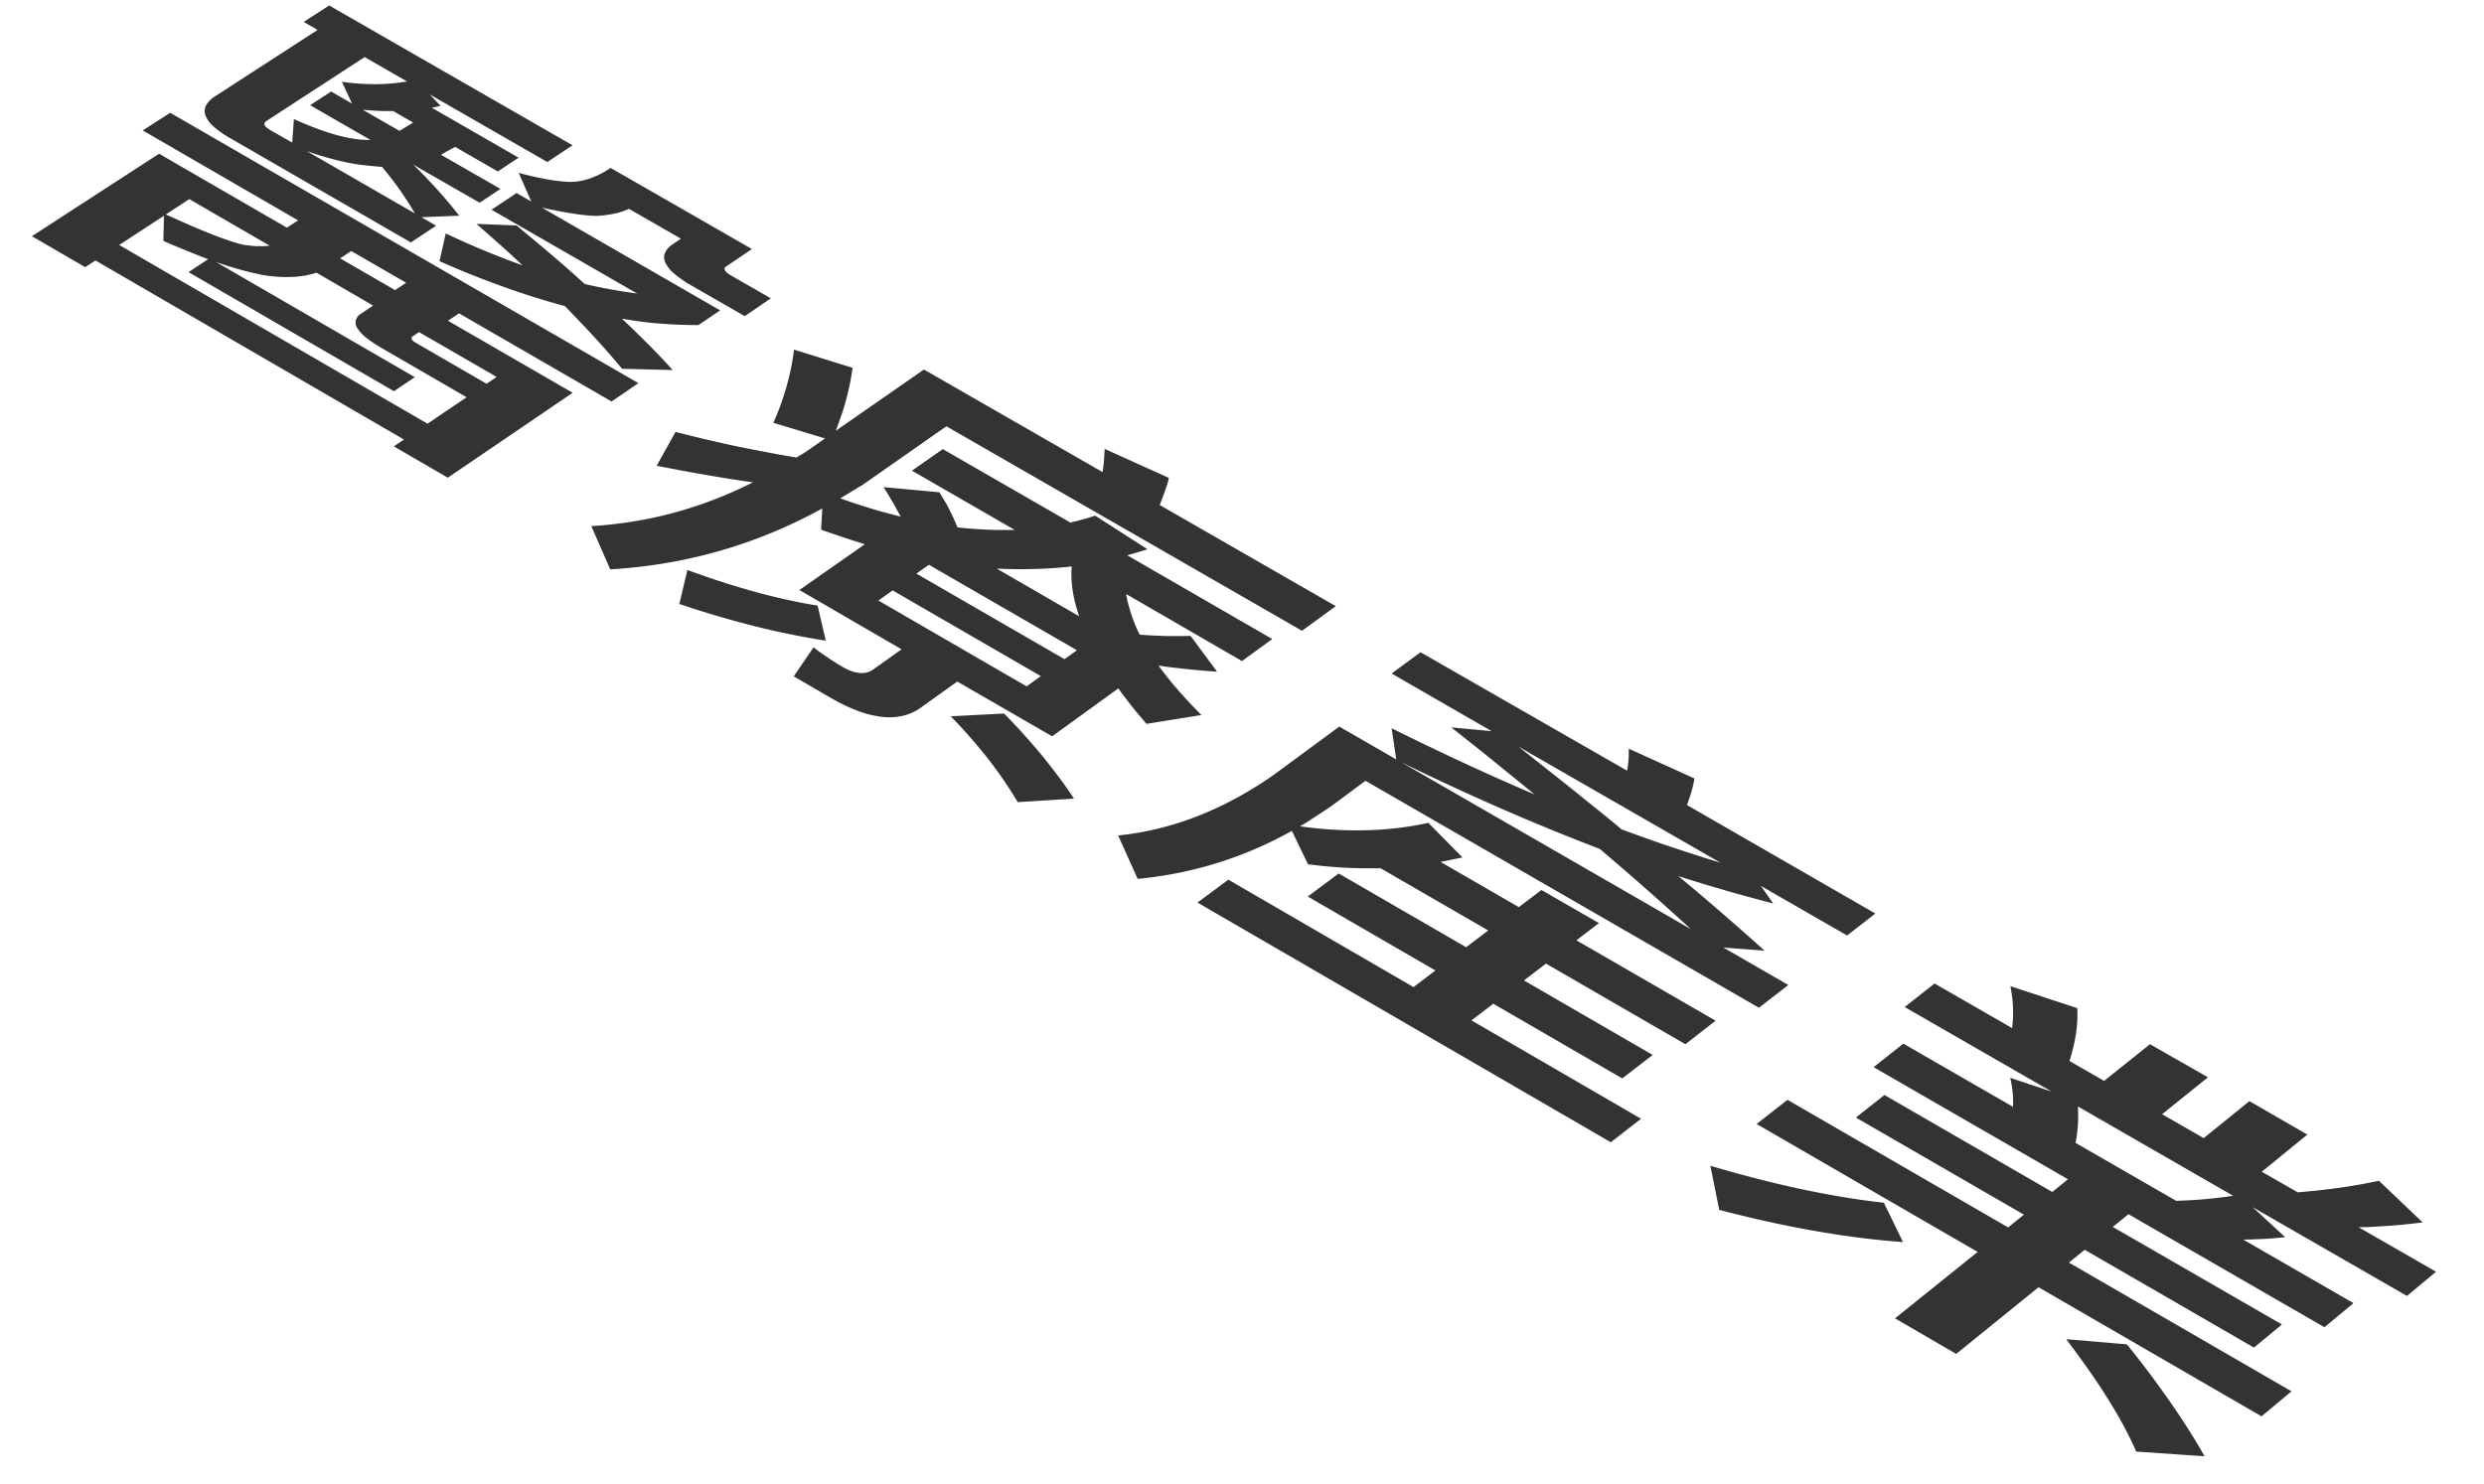 <svg xmlns="http://www.w3.org/2000/svg" width="84.521" height="50.519" viewBox="0 0 84.521 50.519">
  <path id="text-medical" d="M7.082,8.824l-.667.438,6.99,4.053.71-.478L7.354,8.92q.222.077.435.143t.415.122q.2.056.394.1t.372.081q.266.04.51.055a4.362,4.362,0,0,0,.468.005,3.315,3.315,0,0,0,.428-.046,2.671,2.671,0,0,0,.391-.1L12.695,10.4l-.4.269a.418.418,0,0,0-.189.23.353.353,0,0,0,.056.275,1.3,1.3,0,0,0,.3.32,4.337,4.337,0,0,0,.547.365l2.869,1.662-1.331.9L4.056,8.338l1.523-.994L5.559,8.2q.2.089.4.172l.386.159.374.15Zm6.664,6.136-.344.233,1.836,1.066,4.247-2.89-4.241-2.452.376-.252,5.19,3,.914-.624L5.791,3.839l-.934.6L10.142,7.5l-.379.25L5.413,5.232,1.085,8.04,2.9,9.093l.349-.228Zm.075-5.336-.377.251-1.87-1.081.378-.25ZM9.176,8.362c-.065.008-.131.013-.2.016s-.14,0-.214,0-.15-.008-.23-.016-.162-.018-.249-.029q-.2-.048-.466-.136T7.223,7.98q-.33-.128-.725-.3T5.641,7.3l.8-.523Zm7.381,4.7-2.4-1.39a.63.63,0,0,1-.1-.069.184.184,0,0,1-.049-.061.066.066,0,0,1,0-.054.111.111,0,0,1,.043-.046l.207-.139L16.9,12.83Zm1.019-5.388-1.364-.054.409.359.4.355q.2.177.387.351t.372.347q-.311-.112-.63-.235T16.5,8.538q-.327-.135-.661-.283t-.672-.31l-.212.945q.545.241,1.086.458t1.076.408q.535.192,1.062.358t1.042.305q.276.284.538.559t.507.543q.245.267.47.525t.429.506l1.722.043q-.184-.208-.386-.421t-.419-.431q-.217-.218-.447-.442t-.472-.453q.33.055.658.1t.653.066q.325.026.648.038t.644.012l.737-.5L18.444,7.069q.311.067.585.119t.511.088q.236.036.433.054t.351.018q.172-.012.325-.033t.287-.051a2.434,2.434,0,0,0,.25-.069,1.715,1.715,0,0,0,.214-.088l1.77,1.017-.273.184a.7.7,0,0,0-.27.3.409.409,0,0,0,.014.334,1.14,1.14,0,0,0,.3.372,3.846,3.846,0,0,0,.6.412l1.8,1.034.887-.606-1.351-.776a.971.971,0,0,1-.135-.091A.317.317,0,0,1,24.67,9.2a.093.093,0,0,1-.014-.069.1.1,0,0,1,.043-.055l.886-.6-4.807-2.76a3.418,3.418,0,0,1-.388.225,2.661,2.661,0,0,1-.379.153,2.144,2.144,0,0,1-.369.082,1.837,1.837,0,0,1-.357.011q-.175-.012-.363-.036t-.392-.063q-.2-.038-.423-.089t-.457-.115l.426.973-.5-.286-.852.567L21.678,9.99q-.215-.028-.435-.063T20.8,9.853q-.223-.04-.45-.087t-.456-.1q-.261-.24-.54-.486t-.57-.495q-.292-.249-.595-.5T17.575,7.672ZM11.2.186l-.867.56.474.272L7.326,3.273a.869.869,0,0,0-.313.312.421.421,0,0,0-.023.343.961.961,0,0,0,.271.372,3.207,3.207,0,0,0,.567.4l6.153,3.552.859-.571-.5-.287,1.285-.053q-.168-.215-.348-.43t-.375-.433q-.195-.217-.406-.437T14.057,5.6l2.264,1.3.708-.471L15.006,5.269c.027-.018.058-.037.091-.056l.111-.063.13-.071L15.488,5l1.452.835.706-.468-2.953-1.7.3-.063-.369-.389,4,2.3.857-.57Zm2.393,4.269-1.247-.718.253.02q.127.009.257.015t.26.009q.131,0,.263,0l.678.39c-.042.028-.084.054-.125.079l-.12.071L13.7,4.39C13.661,4.412,13.626,4.434,13.592,4.455Zm-1.613-.929-.714-.411-.714.465,2.054,1.183a3.172,3.172,0,0,1-.524-.034,5.078,5.078,0,0,1-.608-.128q-.325-.088-.693-.225T10,4.053l-.057.8L9.19,4.423a.7.7,0,0,1-.128-.091A.193.193,0,0,1,9,4.251a.091.091,0,0,1,.009-.074.215.215,0,0,1,.071-.068l3.327-2.166,1.444.83q-.26.044-.528.067t-.545.025q-.277,0-.563-.019t-.582-.063ZM13,5.681q.157.186.306.378t.288.39q.14.2.27.4t.252.415L10.439,5.143q.353.125.689.22t.655.162q.32.067.625.1T13,5.681Zm14.1,9.891q-.5-.083-1-.178t-1.019-.2q-.514-.109-1.038-.233t-1.058-.261l-.641,1.152q.421.083.837.161t.826.149q.41.071.812.135t.8.121q-.655.329-1.324.587a13.924,13.924,0,0,1-1.356.444,13.7,13.7,0,0,1-1.39.3,14.055,14.055,0,0,1-1.428.158l.642,1.471a17.5,17.5,0,0,0,1.9-.214,16.728,16.728,0,0,0,1.834-.417,16.659,16.659,0,0,0,1.772-.619,17.285,17.285,0,0,0,1.71-.822l-.04.723.361.126.367.124.375.123.385.122L27.2,20.082,30.677,22.1l-.969.689a.627.627,0,0,1-.215.1.742.742,0,0,1-.247.016,1.13,1.13,0,0,1-.276-.064,1.853,1.853,0,0,1-.3-.143q-.121-.07-.244-.147t-.247-.161q-.124-.084-.249-.173t-.248-.185l-.674.989,1.252.727a6.083,6.083,0,0,0,.92.444,3.458,3.458,0,0,0,.822.206,2.115,2.115,0,0,0,.718-.035,1.708,1.708,0,0,0,.611-.277l1.241-.889L35.8,25.061l2.254-1.632q.1.146.215.294t.229.3q.119.15.246.3t.265.314l1.871-.3q-.214-.215-.413-.428t-.382-.422q-.183-.21-.349-.418t-.315-.414q.288.041.556.073t.517.057q.249.025.478.044t.44.032l-.9-1.217c-.106,0-.221.005-.345.005s-.258,0-.4,0-.3-.009-.462-.016-.34-.018-.526-.03q-.09-.183-.163-.361t-.128-.351q-.056-.173-.1-.341t-.068-.331L42.259,22.5l1.031-.75L38.356,18.9l.17-.049.171-.05.173-.051.176-.054-1.783-1.146q-.1.034-.2.065t-.207.061l-.214.057-.221.053-4.342-2.5-1.048.734,3.5,2.019q-.237,0-.476,0t-.484-.013q-.244-.01-.493-.029t-.5-.047c-.038-.094-.078-.189-.121-.285s-.09-.195-.14-.294-.1-.2-.163-.3-.122-.209-.191-.316l-1.9-.175c.059.09.114.179.166.266s.1.172.15.255.094.165.138.246l.131.237q-.245-.062-.5-.13t-.506-.145q-.256-.077-.518-.163t-.532-.185l.757-.457,2.853-1.995,12.1,6.96,1.15-.838-5.991-3.442.092-.243c.03-.079.059-.157.086-.234s.052-.152.075-.226.043-.147.06-.219l-2.188-.989c0,.062-.005.125-.009.19s-.008.131-.013.2-.012.134-.02.2-.017.136-.029.2l-6.077-3.491-3,2.085q.1-.267.193-.534t.161-.534q.072-.267.127-.536t.089-.539L27.018,11.9q-.035.288-.094.588t-.146.612q-.087.312-.2.634t-.264.656l1.761.533-.665.462c-.021.014-.044.029-.068.043l-.076.044-.08.047C27.158,15.535,27.131,15.553,27.1,15.571Zm6.815,3.781q.323.016.644.019t.64-.006q.319-.009.636-.03t.632-.055a3.126,3.126,0,0,0-.009.4,3.731,3.731,0,0,0,.041.415q.032.212.088.432t.134.448Zm-3.542.742,5.044,2.918-.485.349L29.889,20.44Zm5.847,2.34-5.039-2.912.427-.3,5.036,2.909Zm-8.4-1.823q-.495-.079-1.021-.194t-1.082-.267q-.556-.152-1.139-.34T23.39,19.4l-.275,1.156q.672.228,1.321.418t1.271.346q.623.155,1.221.276t1.17.209Zm6.341,3.674-1.812.094q.33.336.639.688t.6.717q.286.366.547.745t.493.772l1.914-.12q-.231-.356-.5-.715t-.56-.721q-.3-.362-.627-.727T34.166,24.286Zm16.594.6-1.375-.128q.381.3.747.59t.719.577l.695.564.674.55q-.571-.244-1.161-.506t-1.2-.544q-.608-.282-1.233-.582t-1.269-.62l.156,1.06-1.937-1.117-2.182,1.608a13.173,13.173,0,0,1-1.3.814,11.606,11.606,0,0,1-1.328.621,10.568,10.568,0,0,1-1.349.428,10.021,10.021,0,0,1-1.365.235l.663,1.477a13.614,13.614,0,0,0,1.37-.2,13.159,13.159,0,0,0,2.625-.816,13.584,13.584,0,0,0,1.253-.617l.547,1.135q.3.041.607.07t.614.046q.309.017.622.021t.629,0l3.662,2.118-.752.57-4.336-2.51-1.052.785,4.343,2.517-.746.565-6.3-3.656-1.05.779L54.81,38.878l1.029-.8L50.068,34.73l.744-.567L55.2,36.706l1.035-.8-4.381-2.536.75-.572,4.744,2.743,1.027-.8-4.736-2.736.768-.586L52.45,30.292l-.77.583-2.662-1.538.745-.153L48.6,28.006q-.5.111-1.026.174t-1.068.078q-.545.015-1.111-.018t-1.158-.115q.137-.083.27-.167l.266-.171.264-.174.266-.178,1.16-.86L59.85,34.3l1-.774-2.211-1.275,1.4.107q-.33-.3-.678-.607t-.714-.626q-.366-.318-.751-.645t-.789-.662q.406.132.812.255t.81.239q.4.116.808.226t.8.216l-.419-.6,2.931,1.686.962-.747L57.4,27.4q.046-.12.085-.236t.071-.228q.032-.112.057-.222t.042-.218l-2.235-1.014q0,.092,0,.184t-.009.185q-.007.093-.019.188t-.028.192L48.335,22.2l-.984.724Zm-3.074,1.058q.862.423,1.716.819t1.7.765q.845.369,1.679.71t1.656.655q.44.373.856.732t.8.7q.389.343.75.668t.694.631Zm10.861,3.42q-.4-.12-.8-.25t-.829-.271q-.421-.141-.855-.295t-.881-.32q-.4-.334-.824-.676t-.861-.694q-.439-.352-.9-.714l-.927-.734Zm14.613,6.177L71.595,36.79l-1.179-.678q.077-.24.132-.473t.089-.457q.033-.225.045-.442a4.2,4.2,0,0,0,0-.426l-2.275-.748q.035.179.057.358t.029.358q.008.179,0,.357t-.029.353l-2.638-1.517-1.017.8,5,2.879L68.4,36.686q.029.126.05.249t.032.247q.012.123.015.245t0,.246l-3.733-2.151-1.012.8,6.615,3.816-.536.432-5.71-3.3-.972.767,5.719,3.305-.539.434-7.508-4.342-1.049.823,7.52,4.354L64.48,44.872l2.083,1.21,2.8-2.269,7.588,4.393,1.021-.851-7.575-4.381.537-.436,5.76,3.329.951-.787L71.89,41.76l.534-.433,6.668,3.847.988-.82L76.327,42.19c.118,0,.237,0,.357-.007s.24-.009.36-.015.24-.015.359-.025.237-.022.353-.035l-1.109-1.022L81.9,44.109l.989-.824-2.635-1.515q.252,0,.515-.016t.535-.033q.272-.02.555-.049t.575-.066L80.947,40.19q-.333.07-.671.13t-.683.108q-.344.049-.7.087t-.709.067l-1.225-.7,1.551-1.265L76.54,37.478l-1.556,1.26-1.415-.814,1.559-1.257ZM75.985,40.7q-.229.035-.464.063t-.477.05q-.242.022-.491.036t-.507.022L70.624,38.9q.03-.155.05-.311t.029-.311q.009-.155.009-.31t-.008-.308Zm-3.612,5.057-2.066-.176q.431.574.8,1.1t.662,1.007q.3.479.527.909t.39.809l2.326.161q-.236-.422-.519-.871t-.613-.925q-.33-.476-.705-.98T72.372,45.761ZM64.1,40.937q-.664-.074-1.366-.19t-1.439-.273q-.738-.157-1.512-.356t-1.585-.44l.3,1.5q.857.226,1.677.406t1.6.317q.782.136,1.526.23t1.451.144Z" fill="#333"/>
</svg>

